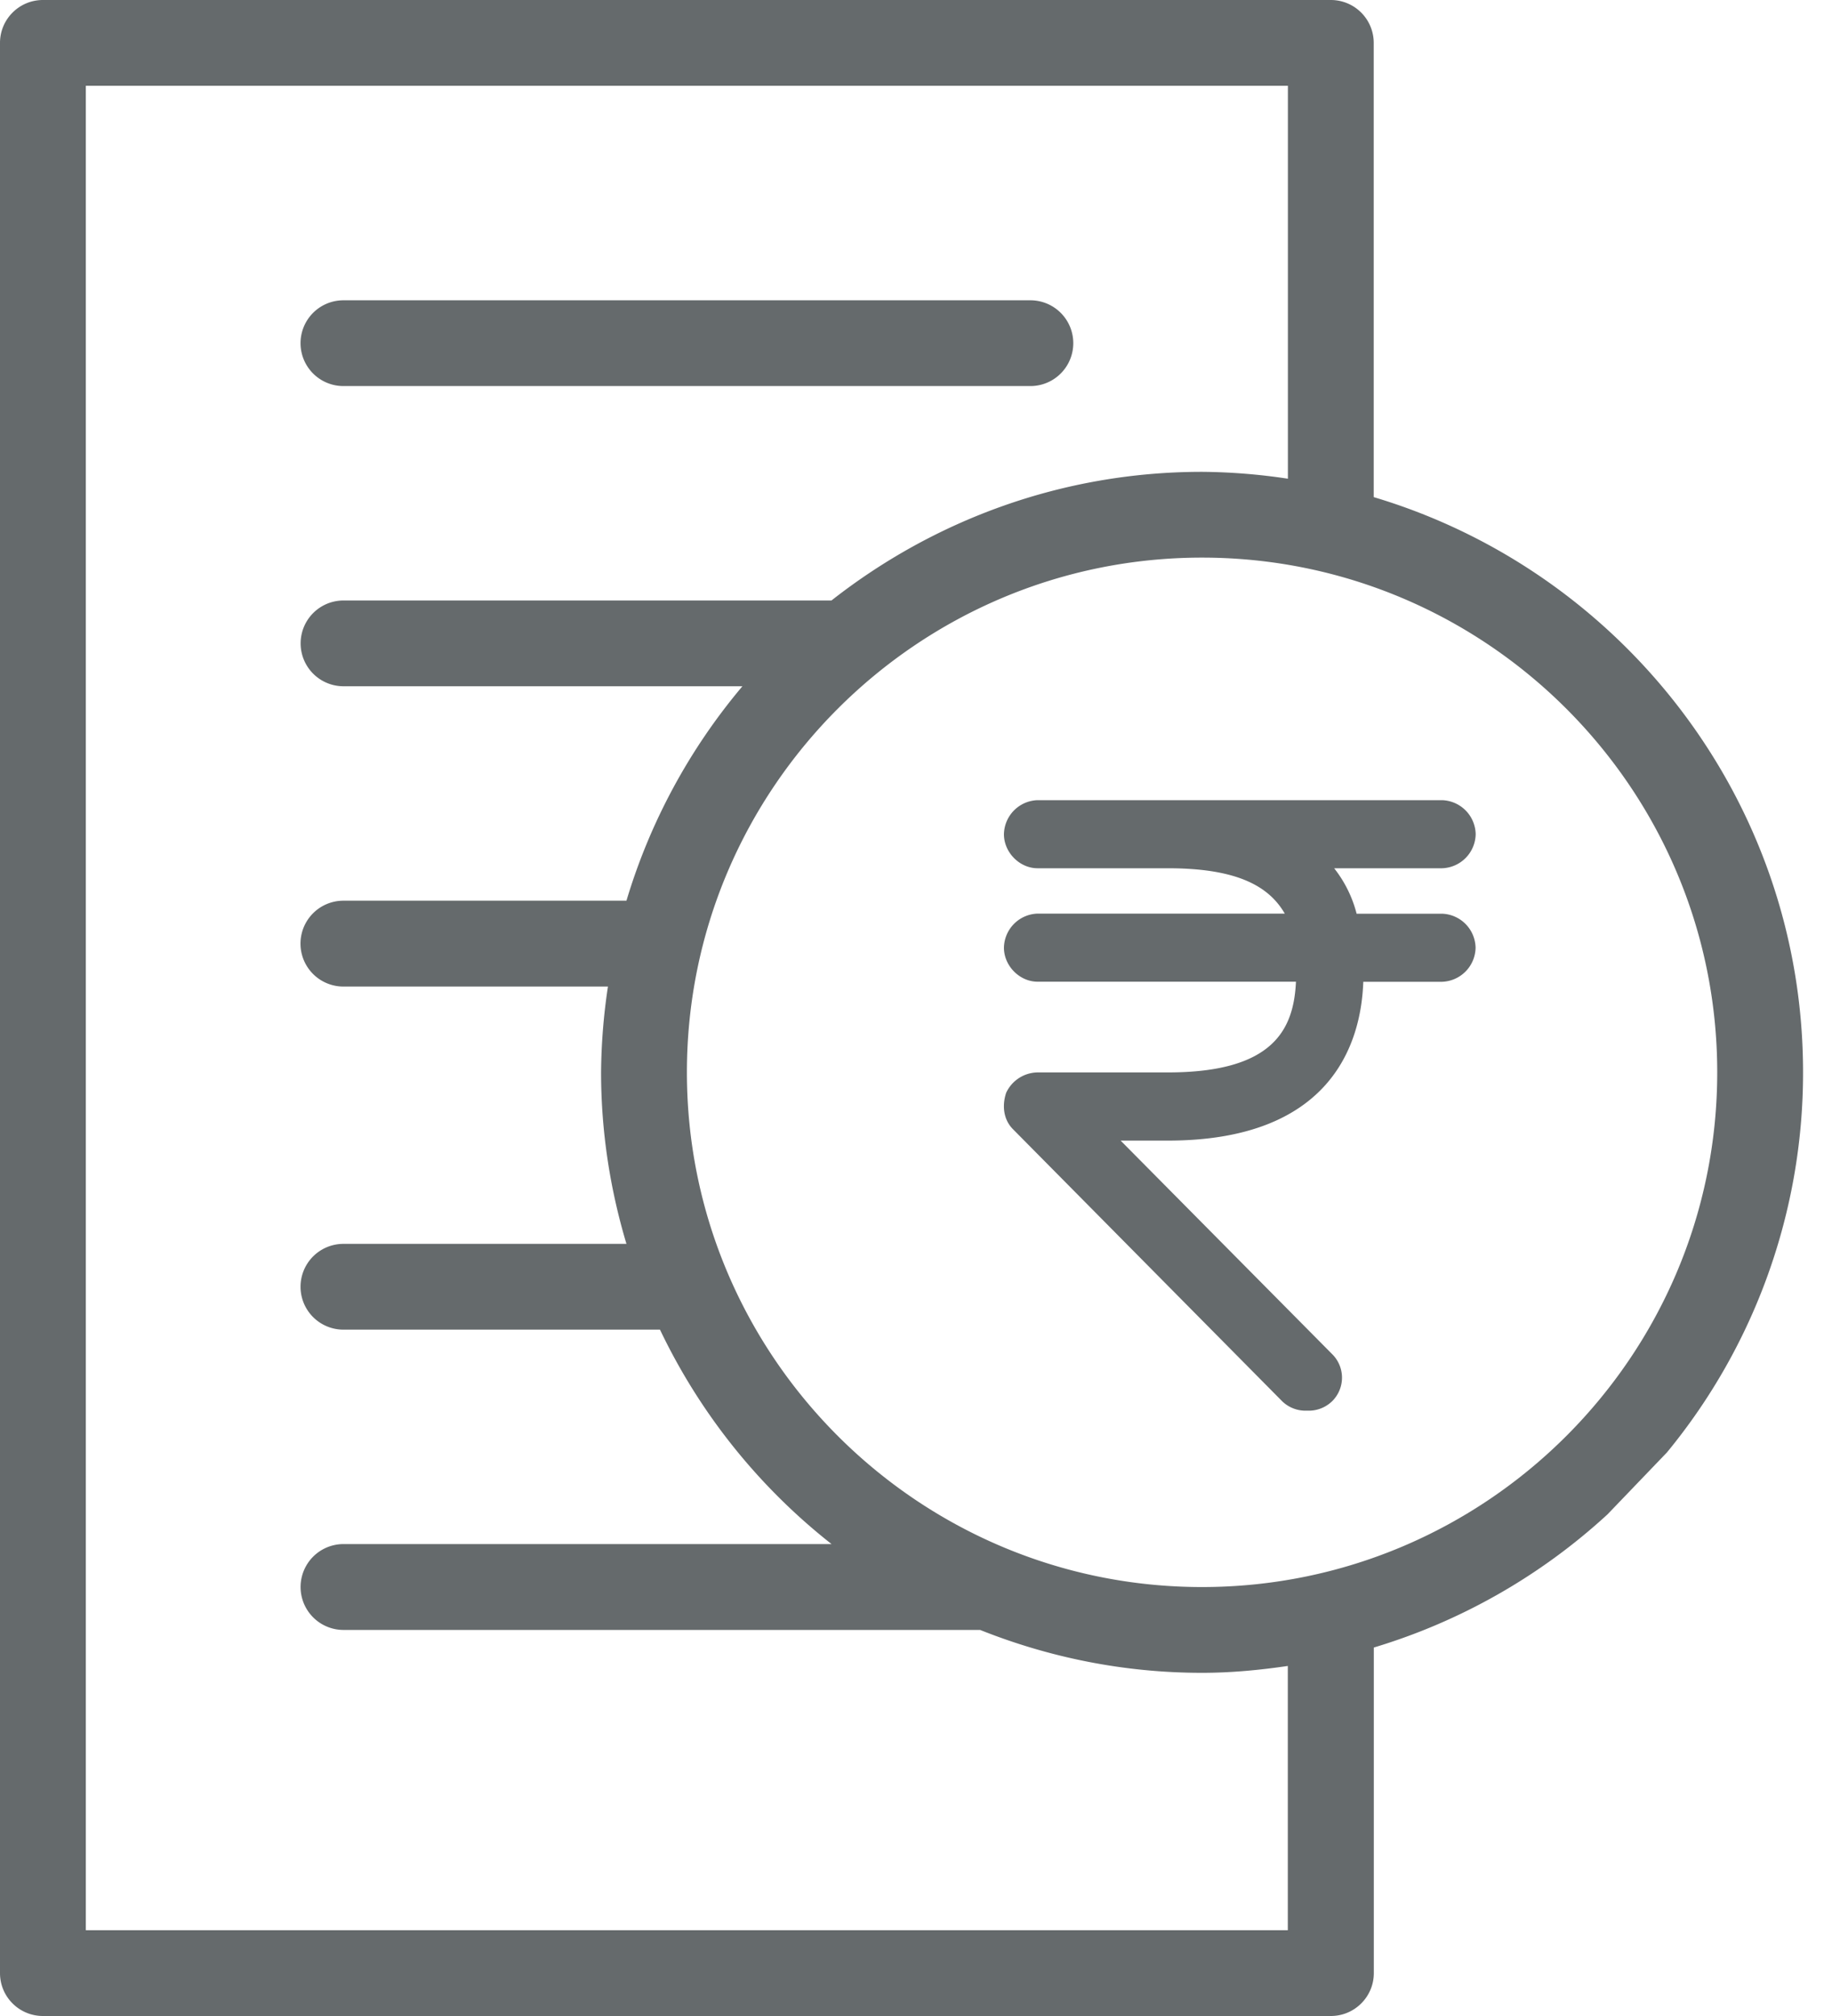<svg xmlns="http://www.w3.org/2000/svg" width="20" height="22" viewBox="0 0 20 22">
    <path fill="#242B2E" fill-rule="nonzero" d="M18.198 15.85a6.517 6.517 0 0 0 1.486-4.148c0-2.963-1.98-5.47-4.687-6.277V.468A.468.468 0 0 0 14.53 0H.469C.209 0 0 .21 0 .468v21.064c0 .259.21.468.469.468h14.06c.259 0 .469-.21.469-.468v-3.553a6.554 6.554 0 0 0 2.551-1.453l.649-.676zm-4.138 5.214H.937V.936H14.06v4.288a6.557 6.557 0 0 0-.937-.075c-1.527 0-2.93.528-4.046 1.404H3.75a.468.468 0 1 0 0 .936h4.355a6.538 6.538 0 0 0-1.266 2.34h-3.09a.468.468 0 0 0 0 .937h2.888a6.533 6.533 0 0 0-.075.936c0 .65.099 1.278.277 1.872h-3.09a.468.468 0 1 0 0 .936h3.456a6.585 6.585 0 0 0 1.873 2.34H3.75a.468.468 0 1 0 0 .937H10.7c.75.299 1.566.468 2.422.468.319 0 .63-.03.937-.075v2.884zm-.937-3.745c-3.101 0-5.624-2.52-5.624-5.617s2.523-5.617 5.624-5.617c3.101 0 5.624 2.52 5.624 5.617 0 3.098-2.523 5.617-5.624 5.617zM3.749 3.277h7.5a.468.468 0 1 1 0 .936h-7.5a.468.468 0 1 1 0-.936zM14.81 9.97a1.337 1.337 0 0 0-.245-.495h1.178a.379.379 0 0 0 .367-.371.379.379 0 0 0-.367-.372h-4.416a.379.379 0 0 0-.367.372c0 .198.171.371.367.371h1.423c.76 0 1.104.198 1.276.495h-2.699a.379.379 0 0 0-.367.372c0 .198.171.371.367.371h2.821c-.024.52-.245.99-1.398.99h-1.423a.384.384 0 0 0-.343.223c-.049.149-.024.297.074.396L14 15.294a.367.367 0 0 0 .27.1.367.367 0 0 0 .27-.1.361.361 0 0 0 0-.52l-2.306-2.327h.515c1.766 0 2.11-1.04 2.134-1.733h.859a.379.379 0 0 0 .367-.371.379.379 0 0 0-.367-.372h-.933z" opacity=".7"/>
</svg>
